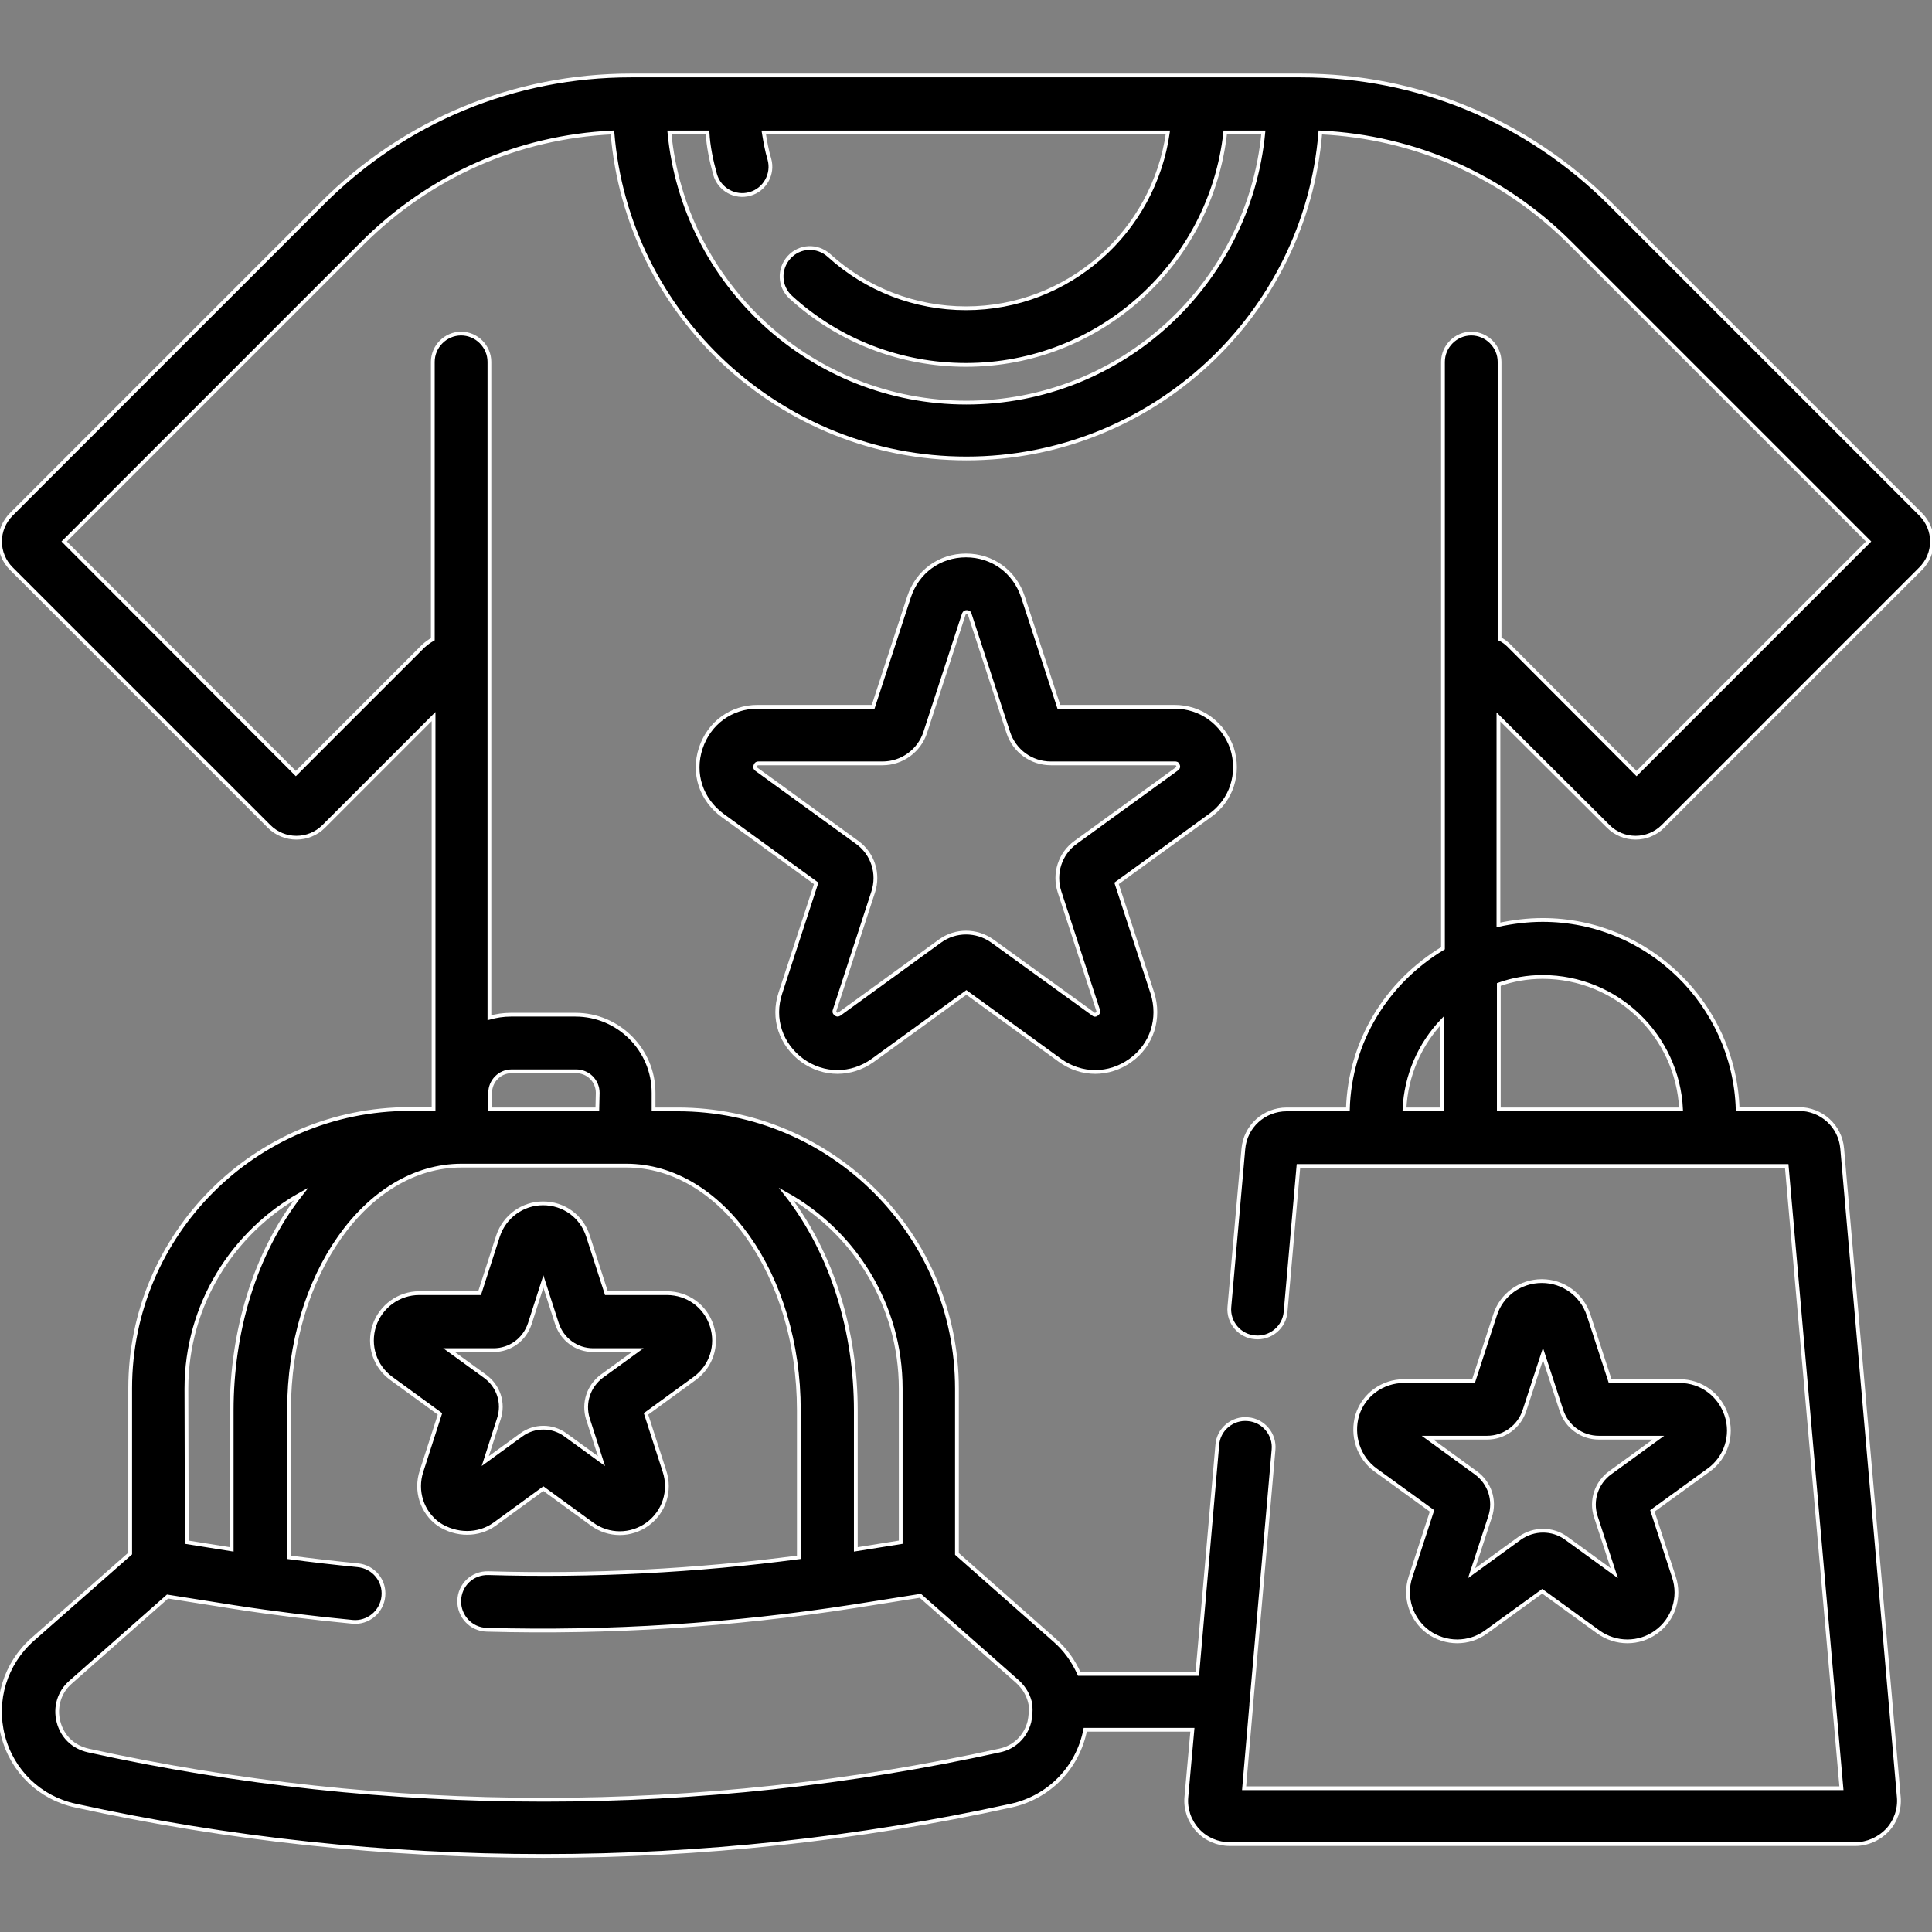 <?xml version="1.0" encoding="utf-8"?>
<svg xmlns="http://www.w3.org/2000/svg" xmlns:xlink="http://www.w3.org/1999/xlink" version="1.1" id="Capa_1" x="0px" y="0px" viewBox="0 0 512 512" style="enable-background:new 0 0 512 512;" xml:space="preserve" width="80" height="80">
<rect x="0" y="0" width="512" height="512" fill="#808080" stroke="none"/>
<style type="text/css">
	.st0{stroke:#FFFFFF;stroke-miterlimit:10;}
</style>
<g>
	<path class="st0" d="M131.1,403.9l12.9-9.4l12.9,9.4c4.4,3.2,10.3,3.2,14.7,0s6.2-8.8,4.5-14l-4.9-15.2l12.9-9.4   c4.4-3.2,6.2-8.8,4.5-14s-6.4-8.6-11.9-8.6h-16l-4.9-15.2l0,0c-1.7-5.2-6.4-8.6-11.9-8.6c-5.4,0-10.2,3.5-11.9,8.6l-4.9,15.2h-16   c-5.4,0-10.2,3.5-11.9,8.6c-1.7,5.2,0.1,10.8,4.5,14l12.9,9.4l-4.9,15.2c-1.7,5.2,0.1,10.8,4.5,14C120.9,407,126.8,407,131.1,403.9   L131.1,403.9z M141.7,332.2L141.7,332.2L141.7,332.2z M130.8,357.8c4.4,0,8.2-2.8,9.6-7l3.6-11.2l3.6,11.2c1.4,4.2,5.2,7,9.6,7H169   l-9.5,6.9c-3.5,2.6-5,7.1-3.7,11.3l3.6,11.2l-9.5-6.9c-3.5-2.6-8.3-2.6-11.8,0l-9.5,6.9l3.6-11.2c1.4-4.2-0.1-8.7-3.7-11.3   l-9.5-6.9H130.8z"/>
	<path class="st0" d="M311.2,187.3h-30.6l-9.5-29.1c-2.2-6.7-8.1-11-15.1-11s-12.9,4.3-15.1,11l-9.5,29.1h-30.6   c-7,0-12.9,4.3-15.1,11c-2.2,6.7,0.1,13.6,5.8,17.8l24.8,18l-9.5,29.1c-2.2,6.7,0.1,13.6,5.8,17.8c5.7,4.1,13,4.1,18.7,0l24.8-18   l24.8,18c5.7,4.1,13,4.1,18.7,0s7.9-11.1,5.8-17.8l-9.5-29.1l24.8-18c5.7-4.1,7.9-11.1,5.8-17.8   C324.1,191.6,318.2,187.3,311.2,187.3L311.2,187.3z M311.7,203.9l-26.6,19.3c-4.2,3-5.9,8.3-4.3,13.2l10.2,31.3   c0.1,0.2,0.2,0.6-0.3,1s-0.8,0.2-1,0L263,249.4c-4.2-3-9.8-3-13.9,0l-26.6,19.3c-0.2,0.1-0.5,0.4-1,0s-0.4-0.7-0.3-1l10.2-31.3   c1.6-4.9-0.1-10.2-4.3-13.2l-26.6-19.3c-0.2-0.1-0.5-0.4-0.3-1s0.6-0.6,0.8-0.6h32.9c5.1,0,9.7-3.3,11.3-8.2l10.2-31.3   c0.1-0.2,0.2-0.6,0.8-0.6c0.6,0,0.8,0.4,0.8,0.6l10.2,31.3c1.6,4.9,6.1,8.2,11.3,8.2h32.9c0.3,0,0.6,0,0.8,0.6   S311.9,203.7,311.7,203.9L311.7,203.9z"/>
	<path class="st0" d="M364.6,389.6l14.9,10.8l-5.7,17.5c-1.8,5.4,0.2,11.3,4.7,14.6c4.6,3.3,10.8,3.3,15.3,0l14.9-10.8l14.9,10.8   c4.6,3.3,10.8,3.3,15.3,0c4.6-3.3,6.5-9.2,4.7-14.6l-5.7-17.5l14.9-10.8c4.6-3.3,6.5-9.2,4.7-14.6s-6.7-9-12.4-9h-18.4l-5.7-17.5   l0,0c-1.8-5.4-6.7-9-12.4-9c-5.7,0-10.7,3.6-12.4,9l-5.7,17.5h-18.4c-5.7,0-10.7,3.6-12.4,9C358.1,380.4,360,386.3,364.6,389.6   L364.6,389.6z M394.1,381c4.5,0,8.5-2.9,9.9-7.2l4.9-15l4.9,15c1.4,4.3,5.4,7.2,9.9,7.2h15.8l-12.8,9.3c-3.6,2.6-5.2,7.3-3.8,11.6   l4.9,15l-12.8-9.3c-3.6-2.6-8.5-2.6-12.2,0l-12.8,9.3l4.9-15c1.4-4.3-0.1-8.9-3.8-11.6l-12.8-9.3H394.1z"/>
	<path class="st0" d="M426.2,219c4,4,10.5,4,14.5,0l68.3-68.3c1.9-1.9,3-4.5,3-7.2s-1.1-5.3-3-7.2L426.7,54   c-21.9-21.9-51-34-81.9-34H167.2c-30.9,0-60,12-81.8,33.9L3,136.3c-1.9,1.9-3,4.5-3,7.2s1.1,5.3,3,7.2L71.3,219c4,4,10.5,4,14.5,0   l29.1-29.1v104h-6.4c-40.8,0-74,33.2-74,74v43.8L8.6,434.5c-7.2,6.4-10.2,16.2-7.8,25.5c2.4,9.4,9.8,16.5,19.2,18.5   c81.1,17.8,166.9,17.8,248,0c9.9-2.2,17.6-9.9,19.6-20.1H316l-1.6,17.8c-0.3,3.2,0.8,6.4,3,8.8s5.3,3.7,8.5,3.7h165.8   c3.2,0,6.3-1.4,8.5-3.7c2.2-2.4,3.3-5.6,3-8.8l-15-171.8c-0.5-6-5.5-10.5-11.5-10.5h-16.2c-0.9-27.7-23.7-50.1-51.7-50.1   c-4,0-7.9,0.5-11.7,1.3V190L426.2,219z M189.5,46.2c1.1,4,5.3,6.3,9.2,5.2c4-1.1,6.3-5.3,5.2-9.2c-0.7-2.3-1.1-4.7-1.5-7.1h107.1   c-3.7,26.3-26.3,46.6-53.5,46.6c-13.5,0-26.4-5-36.3-14c-3.1-2.8-7.8-2.6-10.6,0.5s-2.6,7.8,0.5,10.6   c12.7,11.6,29.2,17.9,46.4,17.9c35.5,0,64.9-27,68.7-61.6h10.1c-3.8,40.1-37.6,71.6-78.7,71.6s-74.9-31.5-78.7-71.6h10.1   C187.7,38.8,188.5,42.6,189.5,46.2L189.5,46.2z M208.3,316.4c18.1,10.1,30.4,29.4,30.4,51.6v40.7l-11.9,1.9v-36.8   C226.8,353.2,220.8,332.4,208.3,316.4L208.3,316.4z M158.3,294h-28.4v-4.4c0-3.1,2.5-5.7,5.7-5.7h17.1c3.1,0,5.7,2.5,5.7,5.7   L158.3,294L158.3,294z M49.4,368c0-22.2,12.3-41.5,30.4-51.6c-12.5,15.9-18.4,36.8-18.4,57.4v36.8l-11.9-1.9L49.4,368z    M272.8,456.3c-1,3.9-4,6.8-7.9,7.6c-79,17.4-162.5,17.4-241.5,0c-4-0.9-6.9-3.7-7.9-7.6s0.2-7.9,3.2-10.5l25.7-22.7l17.7,2.8   c10.3,1.6,20.9,2.9,31.3,3.9c4.1,0.4,7.8-2.6,8.2-6.8c0.4-4.1-2.6-7.8-6.8-8.2c-6.1-0.6-12.2-1.3-18.2-2.1v-39   c0-35.7,20.5-64.8,45.7-64.8H166c25.2,0,45.7,29.1,45.7,64.8v39c-27.2,3.6-54.9,5-82.3,4.2c-4.2-0.1-7.6,3.1-7.7,7.3   c-0.1,4.1,3.1,7.6,7.3,7.7c32.4,0.9,65.1-1.2,97.2-6.2l17.7-2.8l25.7,22.7c1.9,1.7,3.1,3.9,3.5,6.2c0,0.1,0,0.2,0,0.3   C273.2,453.5,273.1,454.9,272.8,456.3z M408.8,258.9c19.7,0,35.8,15.6,36.7,35.1h-48.3v-33.1C400.8,259.6,404.8,258.9,408.8,258.9z    M372.2,294c0.4-9.1,4.1-17.3,10-23.5V294H372.2z M357.2,294H341c-6,0-11,4.5-11.5,10.5l-3.7,41.8c-0.4,4.1,2.7,7.8,6.8,8.1   c4.1,0.4,7.8-2.7,8.1-6.8l3.4-38.6h129.4L488,473.9H329.7l1.9-22.1c0-0.1,0-0.1,0-0.2l5.9-67.4c0.4-4.1-2.7-7.8-6.8-8.1   c-4.1-0.4-7.8,2.7-8.1,6.8l-5.3,60.7H286c-1.5-3.4-3.7-6.5-6.6-9l-25.8-22.8V368c0-40.8-33.2-74-74-74h-6.4v-4.4   c0-11.4-9.3-20.7-20.7-20.7h-17.1c-2,0-3.9,0.3-5.7,0.8V95.9c0-4.1-3.4-7.5-7.5-7.5s-7.5,3.4-7.5,7.5v73.5   c-0.9,0.5-1.7,1.1-2.5,1.8L78.4,205L17,143.5l79-79c17.9-17.9,41.2-28.2,66.3-29.4c3.9,48.3,44.5,86.4,93.8,86.4   s89.9-38.1,93.8-86.4c25.1,1.2,48.4,11.5,66.3,29.4l79,79L433.7,205l-33.8-33.9c-0.7-0.7-1.6-1.4-2.5-1.8V95.9   c0-4.1-3.4-7.5-7.5-7.5s-7.5,3.4-7.5,7.5v155.4C367.6,260.2,357.7,275.9,357.2,294L357.2,294z"/>
</g>
</svg>
